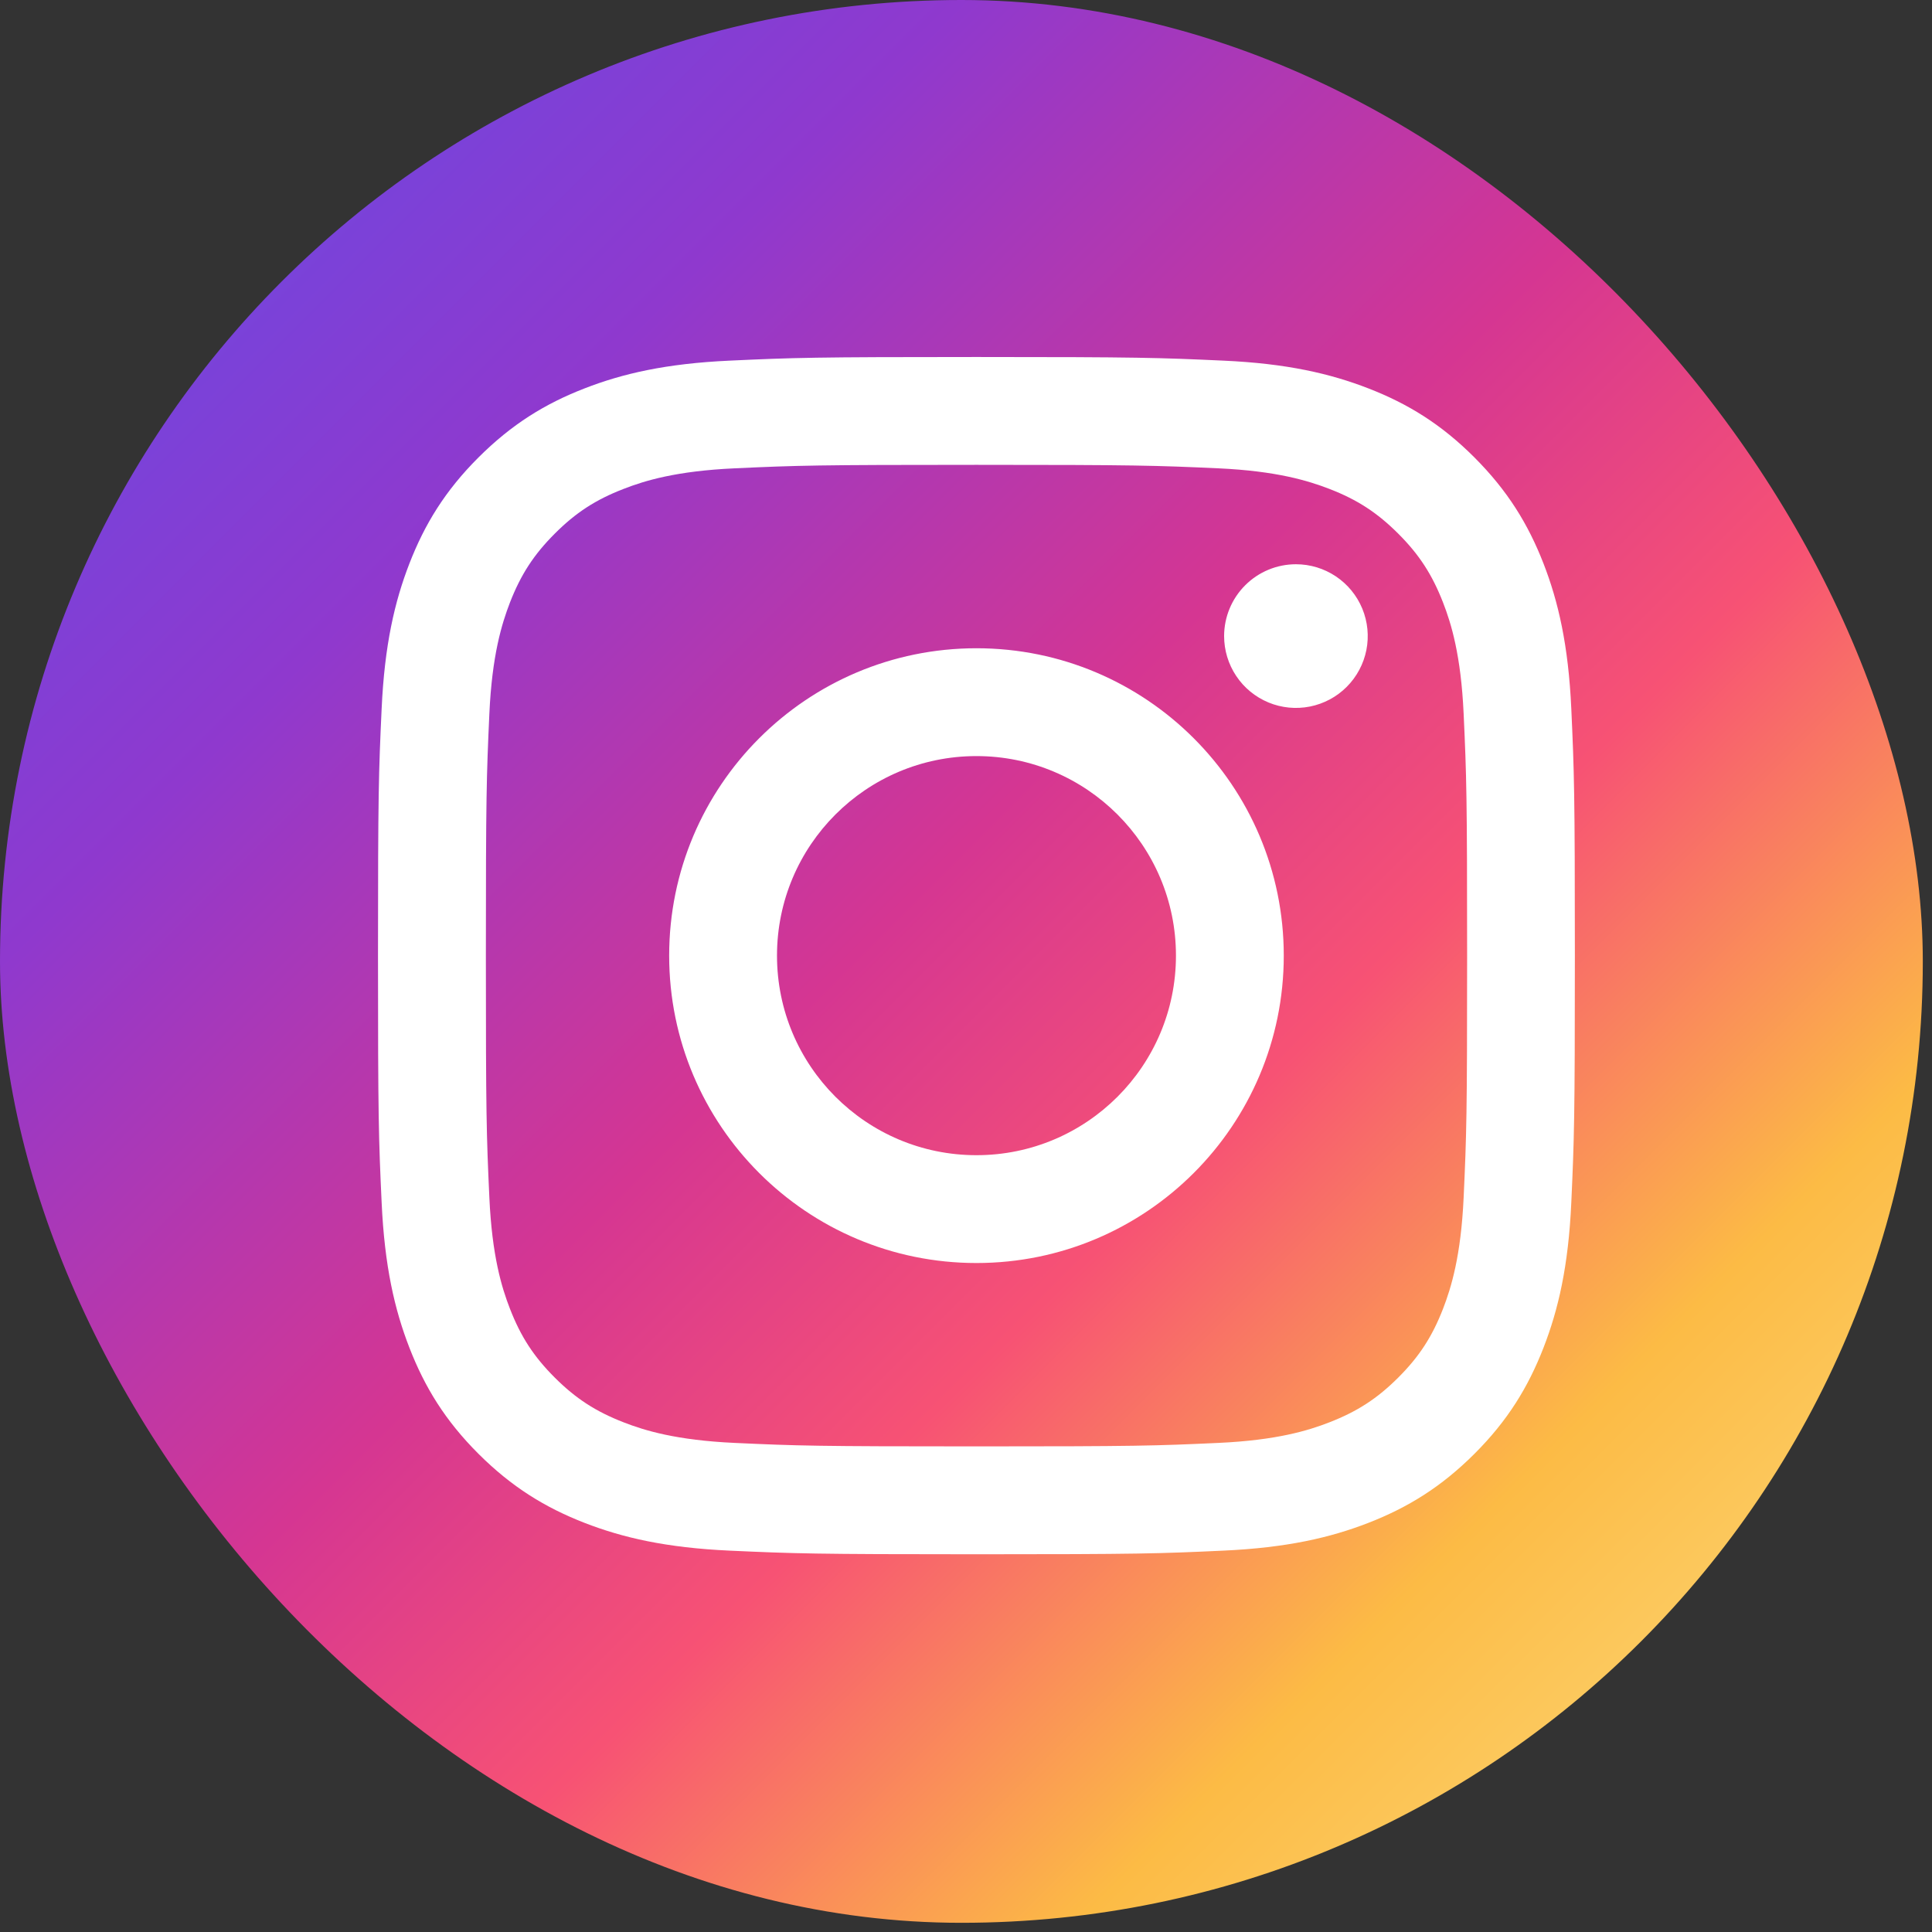 <svg width="92" height="92" viewBox="0 0 92 92" fill="none" xmlns="http://www.w3.org/2000/svg">
<rect x="0" y="0" width="92" height="92" fill="#333333" stroke="none"/>
<rect width="91.562" height="91.562" rx="45.781" fill="url(#paint0_linear_1511_426)"/>
<path d="M37 45.506C37 40.259 41.252 36.004 46.498 36.004C51.744 36.004 55.998 40.259 55.998 45.506C55.998 50.754 51.744 55.009 46.498 55.009C41.252 55.009 37 50.754 37 45.506ZM31.865 45.506C31.865 53.591 38.416 60.144 46.498 60.144C54.58 60.144 61.132 53.591 61.132 45.506C61.132 37.422 54.58 30.869 46.498 30.869C38.416 30.869 31.865 37.422 31.865 45.506ZM58.291 30.288C58.291 30.965 58.491 31.626 58.867 32.189C59.242 32.752 59.776 33.19 60.401 33.45C61.026 33.709 61.713 33.777 62.377 33.645C63.04 33.513 63.65 33.188 64.128 32.709C64.606 32.231 64.932 31.622 65.065 30.958C65.197 30.295 65.129 29.607 64.871 28.982C64.612 28.357 64.174 27.822 63.612 27.446C63.05 27.07 62.389 26.869 61.712 26.869H61.711C60.804 26.869 59.935 27.23 59.294 27.871C58.653 28.512 58.292 29.381 58.291 30.288V30.288ZM34.985 68.71C32.206 68.583 30.696 68.12 29.693 67.729C28.362 67.211 27.413 66.594 26.415 65.597C25.417 64.6 24.799 63.651 24.283 62.32C23.892 61.317 23.429 59.806 23.303 57.027C23.165 54.022 23.137 53.119 23.137 45.507C23.137 37.894 23.167 36.994 23.303 33.987C23.429 31.207 23.895 29.699 24.283 28.693C24.801 27.362 25.418 26.412 26.415 25.414C27.411 24.416 28.36 23.797 29.693 23.282C30.696 22.89 32.206 22.427 34.985 22.301C37.989 22.163 38.891 22.135 46.498 22.135C54.105 22.135 55.008 22.165 58.015 22.301C60.793 22.428 62.301 22.894 63.307 23.282C64.638 23.797 65.587 24.417 66.585 25.414C67.583 26.411 68.199 27.362 68.717 28.693C69.108 29.696 69.571 31.207 69.697 33.987C69.835 36.994 69.863 37.894 69.863 45.507C69.863 53.119 69.835 54.019 69.697 57.027C69.57 59.806 69.105 61.316 68.717 62.32C68.199 63.651 67.582 64.601 66.585 65.597C65.588 66.593 64.638 67.211 63.307 67.729C62.304 68.121 60.793 68.584 58.015 68.71C55.011 68.848 54.108 68.876 46.498 68.876C38.888 68.876 37.988 68.848 34.985 68.71V68.71ZM34.749 17.173C31.715 17.311 29.642 17.792 27.832 18.497C25.957 19.224 24.369 20.201 22.783 21.785C21.197 23.369 20.224 24.959 19.496 26.834C18.792 28.647 18.311 30.719 18.173 33.754C18.032 36.793 18 37.765 18 45.506C18 53.248 18.032 54.219 18.173 57.259C18.311 60.294 18.792 62.366 19.496 64.178C20.224 66.053 21.198 67.645 22.783 69.228C24.369 70.811 25.957 71.786 27.832 72.516C29.645 73.221 31.715 73.702 34.749 73.84C37.789 73.978 38.759 74.013 46.498 74.013C54.237 74.013 55.209 73.981 58.247 73.84C61.281 73.702 63.353 73.221 65.165 72.516C67.038 71.786 68.627 70.812 70.213 69.228C71.799 67.644 72.77 66.053 73.5 64.178C74.204 62.366 74.688 60.294 74.824 57.259C74.962 54.217 74.994 53.248 74.994 45.506C74.994 37.765 74.962 36.793 74.824 33.754C74.686 30.719 74.204 28.645 73.5 26.834C72.77 24.96 71.796 23.371 70.213 21.785C68.629 20.198 67.038 19.224 65.167 18.497C63.353 17.792 61.281 17.309 58.25 17.173C55.211 17.034 54.24 17 46.5 17C38.761 17 37.789 17.032 34.749 17.173Z" fill="white"/>
<defs>
<linearGradient id="paint0_linear_1511_426" x1="89.802" y1="91.562" x2="-1.76" y2="-2.46459e-06" gradientUnits="userSpaceOnUse">
<stop stop-color="#FBE18A"/>
<stop offset="0.21" stop-color="#FCBB45"/>
<stop offset="0.38" stop-color="#F75274"/>
<stop offset="0.52" stop-color="#D53692"/>
<stop offset="0.74" stop-color="#8F39CE"/>
<stop offset="1" stop-color="#5B4FE9"/>
</linearGradient>
</defs>
</svg>
